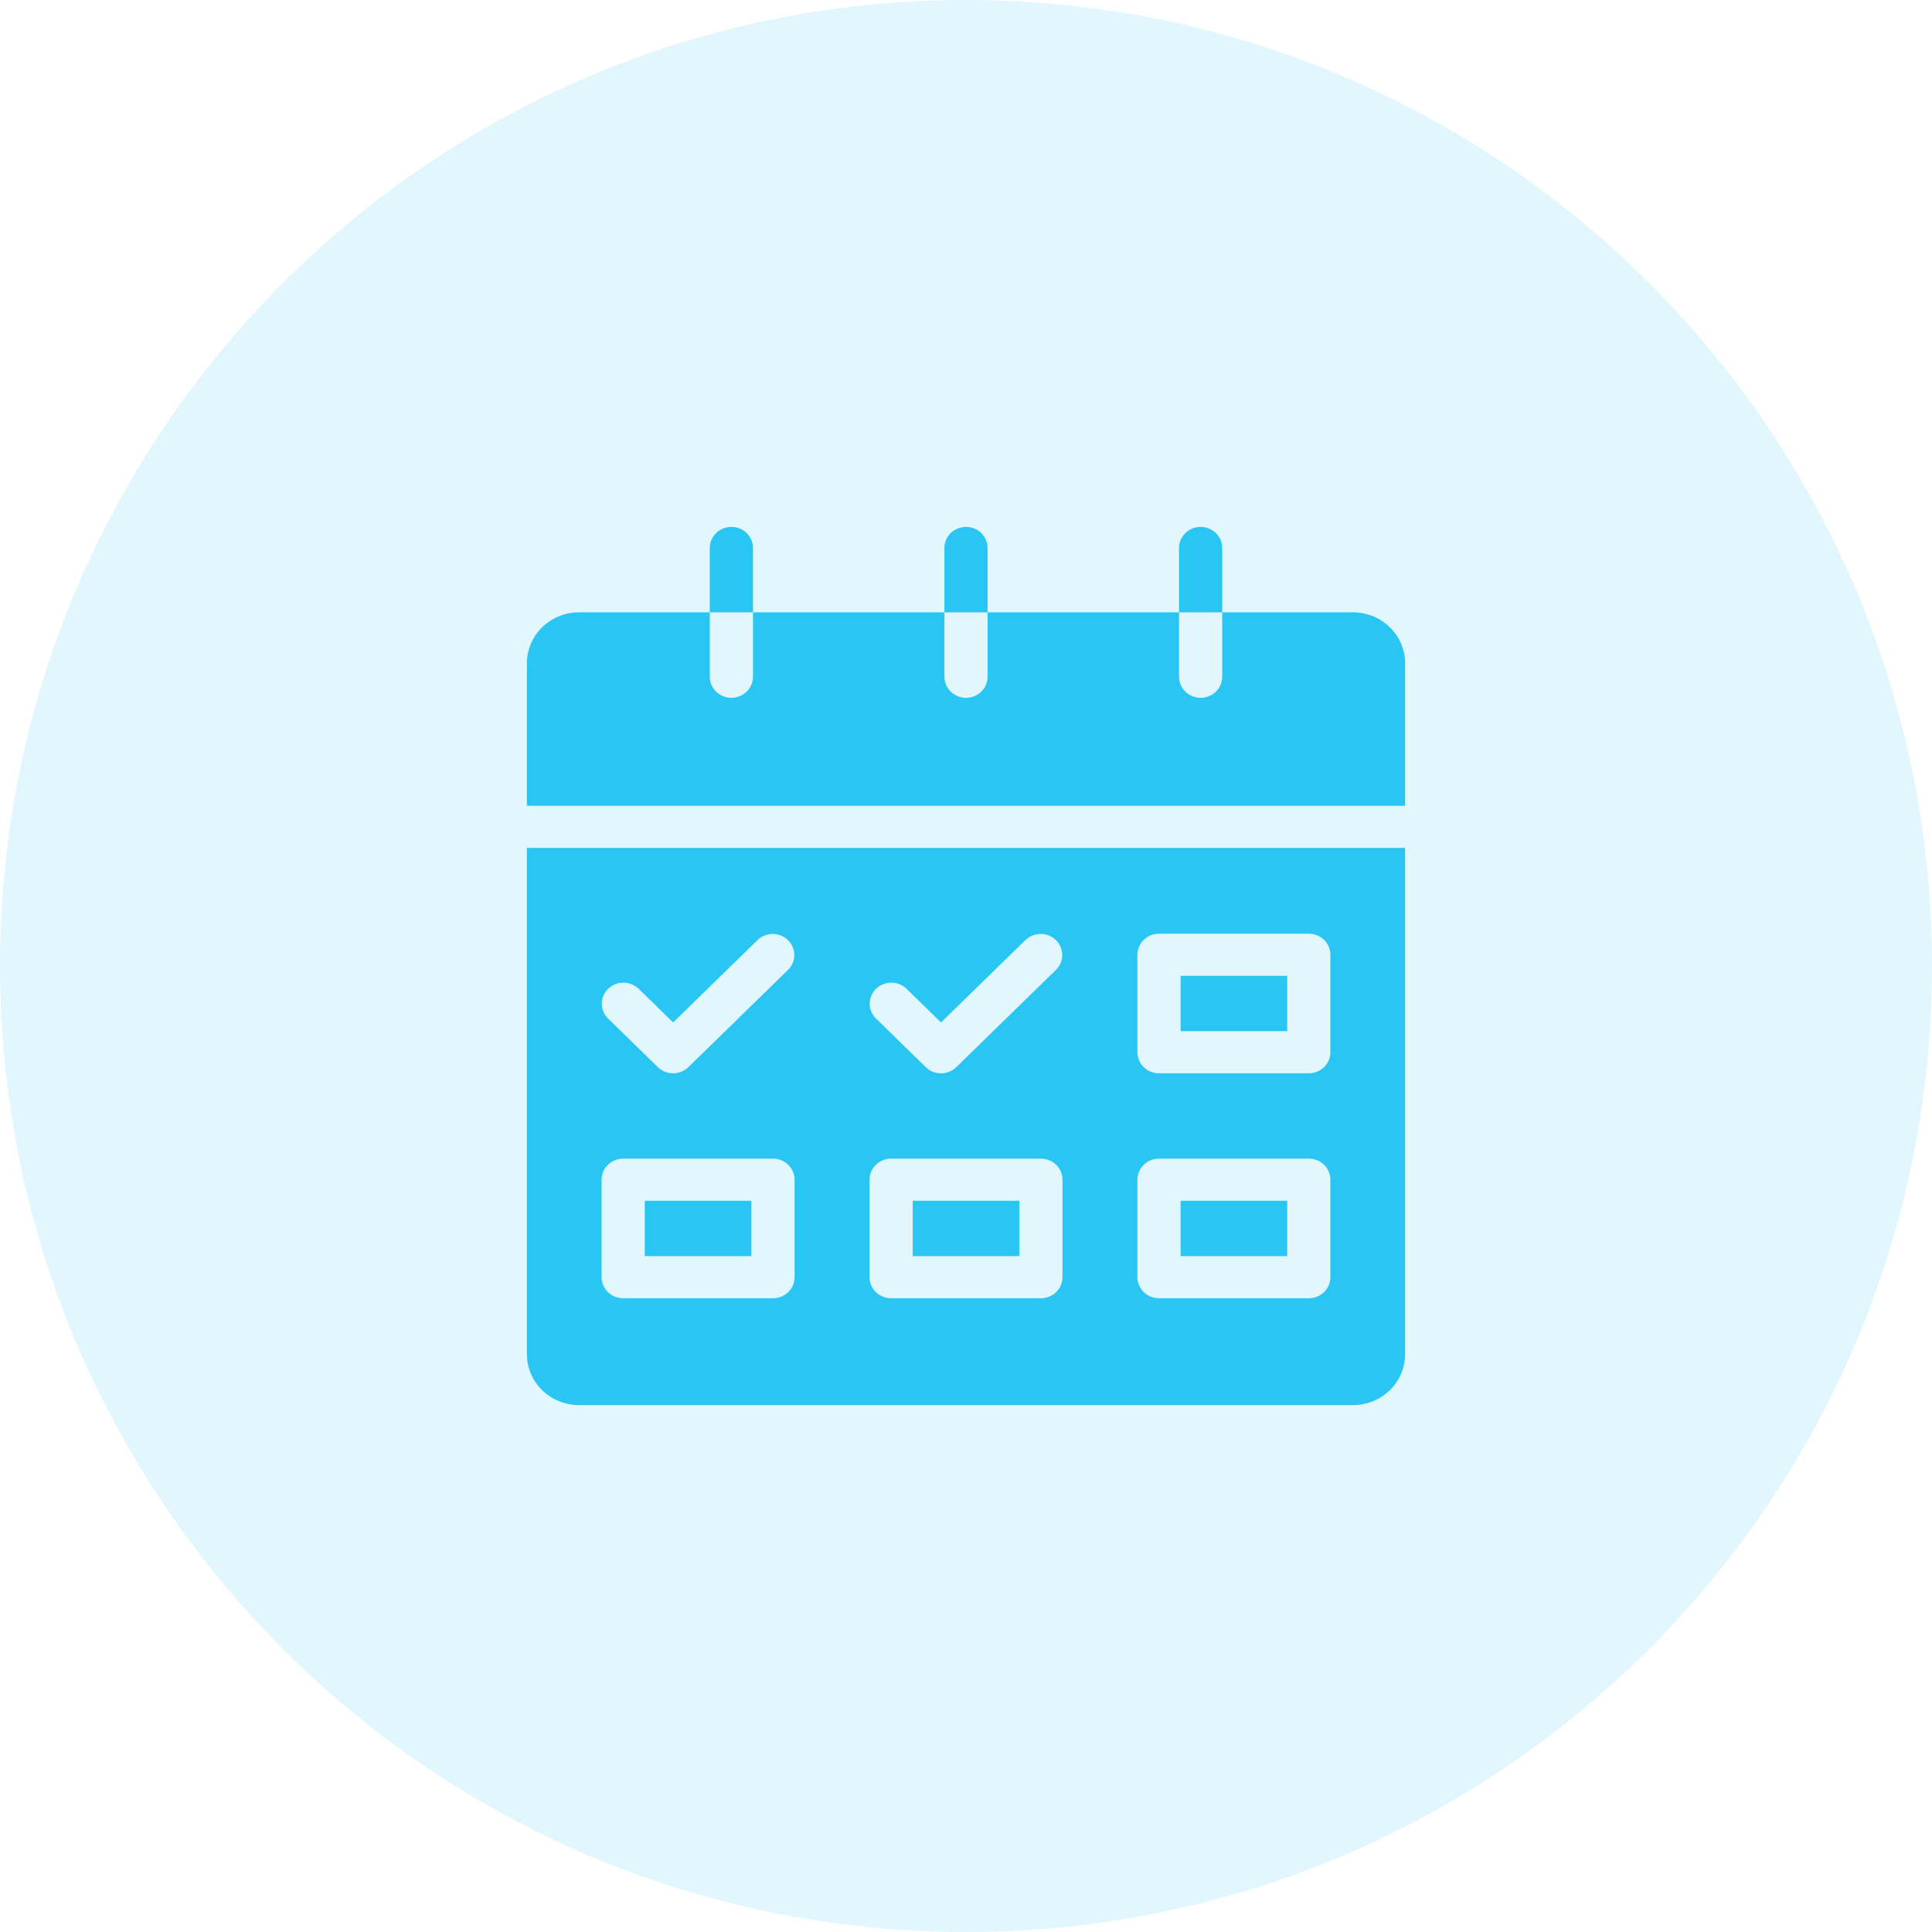 <svg width="88" height="88" viewBox="0 0 88 88" fill="none" xmlns="http://www.w3.org/2000/svg">
<path d="M44 88C68.3 88 88 68.3 88 44C88 19.7 68.3 0 44 0C19.7 0 0 19.7 0 44C0 68.3 19.7 88 44 88Z" fill="#40C6EE" fill-opacity="0.16"/>
<path fill-rule="evenodd" clip-rule="evenodd" d="M26.367 27.892H32.33V24.96C32.33 24.705 32.433 24.461 32.618 24.281C32.802 24.101 33.052 24 33.313 24C33.574 24 33.824 24.101 34.009 24.281C34.193 24.461 34.297 24.705 34.297 24.96V27.892H43.016V24.96C43.016 24.705 43.12 24.461 43.304 24.281C43.489 24.101 43.739 24 44 24C44.261 24 44.511 24.101 44.695 24.281C44.88 24.461 44.983 24.705 44.983 24.96V27.892H53.703V24.96C53.703 24.705 53.807 24.461 53.991 24.281C54.175 24.101 54.426 24 54.687 24C54.947 24 55.198 24.101 55.382 24.281C55.567 24.461 55.67 24.705 55.67 24.96V27.892H61.633C62.26 27.894 62.861 28.138 63.305 28.571C63.748 29.003 63.998 29.59 64 30.202V36.702H24V30.202C24.002 29.59 24.252 29.003 24.695 28.571C25.139 28.138 25.739 27.894 26.367 27.892ZM32.33 27.892V30.825C32.33 31.079 32.433 31.323 32.618 31.503C32.802 31.683 33.052 31.785 33.313 31.785C33.574 31.785 33.824 31.683 34.009 31.503C34.193 31.323 34.297 31.079 34.297 30.825V27.892H32.33ZM43.016 27.892V30.825C43.016 31.079 43.12 31.323 43.304 31.503C43.489 31.683 43.739 31.785 44 31.785C44.261 31.785 44.511 31.683 44.695 31.503C44.88 31.323 44.983 31.079 44.983 30.825V27.892H43.016ZM53.703 27.892V30.825C53.703 31.079 53.807 31.323 53.991 31.503C54.175 31.683 54.426 31.785 54.687 31.785C54.947 31.785 55.198 31.683 55.382 31.503C55.567 31.323 55.67 31.079 55.67 30.825V27.892H53.703ZM46.716 42.81C46.901 42.634 47.15 42.537 47.408 42.539C47.667 42.541 47.914 42.642 48.096 42.82C48.279 42.998 48.382 43.239 48.384 43.492C48.386 43.744 48.287 43.986 48.107 44.167L43.558 48.607C43.373 48.787 43.123 48.888 42.862 48.888C42.602 48.888 42.351 48.787 42.167 48.607L39.893 46.387C39.712 46.206 39.612 45.964 39.614 45.711C39.616 45.459 39.719 45.217 39.902 45.039C40.085 44.861 40.332 44.76 40.591 44.758C40.849 44.756 41.098 44.854 41.283 45.03L42.862 46.571L46.716 42.81L46.716 42.81ZM34.513 42.81C34.699 42.635 34.947 42.538 35.205 42.54C35.463 42.542 35.709 42.644 35.892 42.822C36.074 42.999 36.178 43.24 36.18 43.492C36.182 43.744 36.083 43.986 35.904 44.167L31.355 48.607C31.17 48.787 30.92 48.888 30.659 48.888C30.398 48.888 30.148 48.787 29.964 48.607L27.69 46.387C27.509 46.206 27.409 45.963 27.411 45.711C27.413 45.459 27.516 45.217 27.699 45.039C27.882 44.86 28.129 44.759 28.388 44.758C28.646 44.756 28.895 44.854 29.081 45.03L30.66 46.571L34.513 42.81ZM52.792 52.774H59.615C59.876 52.774 60.126 52.875 60.31 53.055C60.495 53.235 60.598 53.479 60.598 53.734V58.174C60.598 58.428 60.495 58.673 60.31 58.853C60.126 59.033 59.876 59.134 59.615 59.134H52.791C52.531 59.134 52.28 59.033 52.096 58.853C51.911 58.673 51.808 58.428 51.808 58.174V53.734C51.808 53.479 51.911 53.235 52.096 53.055C52.28 52.875 52.531 52.774 52.791 52.774H52.792ZM58.631 54.694H53.775V57.214H58.631V54.694H58.631ZM40.589 52.774H47.412C47.673 52.774 47.923 52.875 48.107 53.055C48.292 53.235 48.395 53.479 48.395 53.734V58.174C48.395 58.428 48.292 58.673 48.107 58.853C47.923 59.033 47.673 59.134 47.412 59.134H40.588C40.327 59.134 40.077 59.033 39.893 58.853C39.708 58.673 39.605 58.428 39.605 58.174V53.734C39.605 53.479 39.708 53.235 39.893 53.055C40.077 52.875 40.327 52.774 40.588 52.774H40.589ZM46.428 54.694H41.572V57.214H46.428V54.694H46.428ZM28.385 52.774H35.209C35.469 52.774 35.72 52.875 35.904 53.055C36.089 53.235 36.192 53.479 36.192 53.734V58.174C36.192 58.428 36.089 58.673 35.904 58.853C35.72 59.033 35.469 59.134 35.209 59.134H28.385C28.124 59.134 27.874 59.033 27.69 58.853C27.505 58.673 27.402 58.428 27.402 58.174V53.734C27.402 53.479 27.505 53.235 27.69 53.055C27.874 52.875 28.124 52.774 28.385 52.774ZM34.225 54.694H29.369V57.214H34.225V54.694ZM52.791 42.529H59.615C59.876 42.529 60.126 42.63 60.31 42.81C60.495 42.99 60.598 43.234 60.598 43.489V47.928C60.598 48.183 60.495 48.427 60.31 48.607C60.126 48.787 59.876 48.889 59.615 48.889H52.791C52.531 48.889 52.28 48.787 52.096 48.607C51.911 48.427 51.808 48.183 51.808 47.928V43.489C51.808 43.234 51.911 42.99 52.096 42.81C52.28 42.63 52.531 42.529 52.791 42.529ZM58.631 44.449H53.775V46.968H58.631V44.449H58.631ZM64 38.622H24V61.69C24.002 62.302 24.252 62.889 24.695 63.322C25.139 63.754 25.739 63.998 26.367 64H61.633C62.26 63.998 62.861 63.754 63.305 63.322C63.748 62.889 63.998 62.302 64 61.69L64 38.622Z" fill="#29C6F4"/>
</svg>
